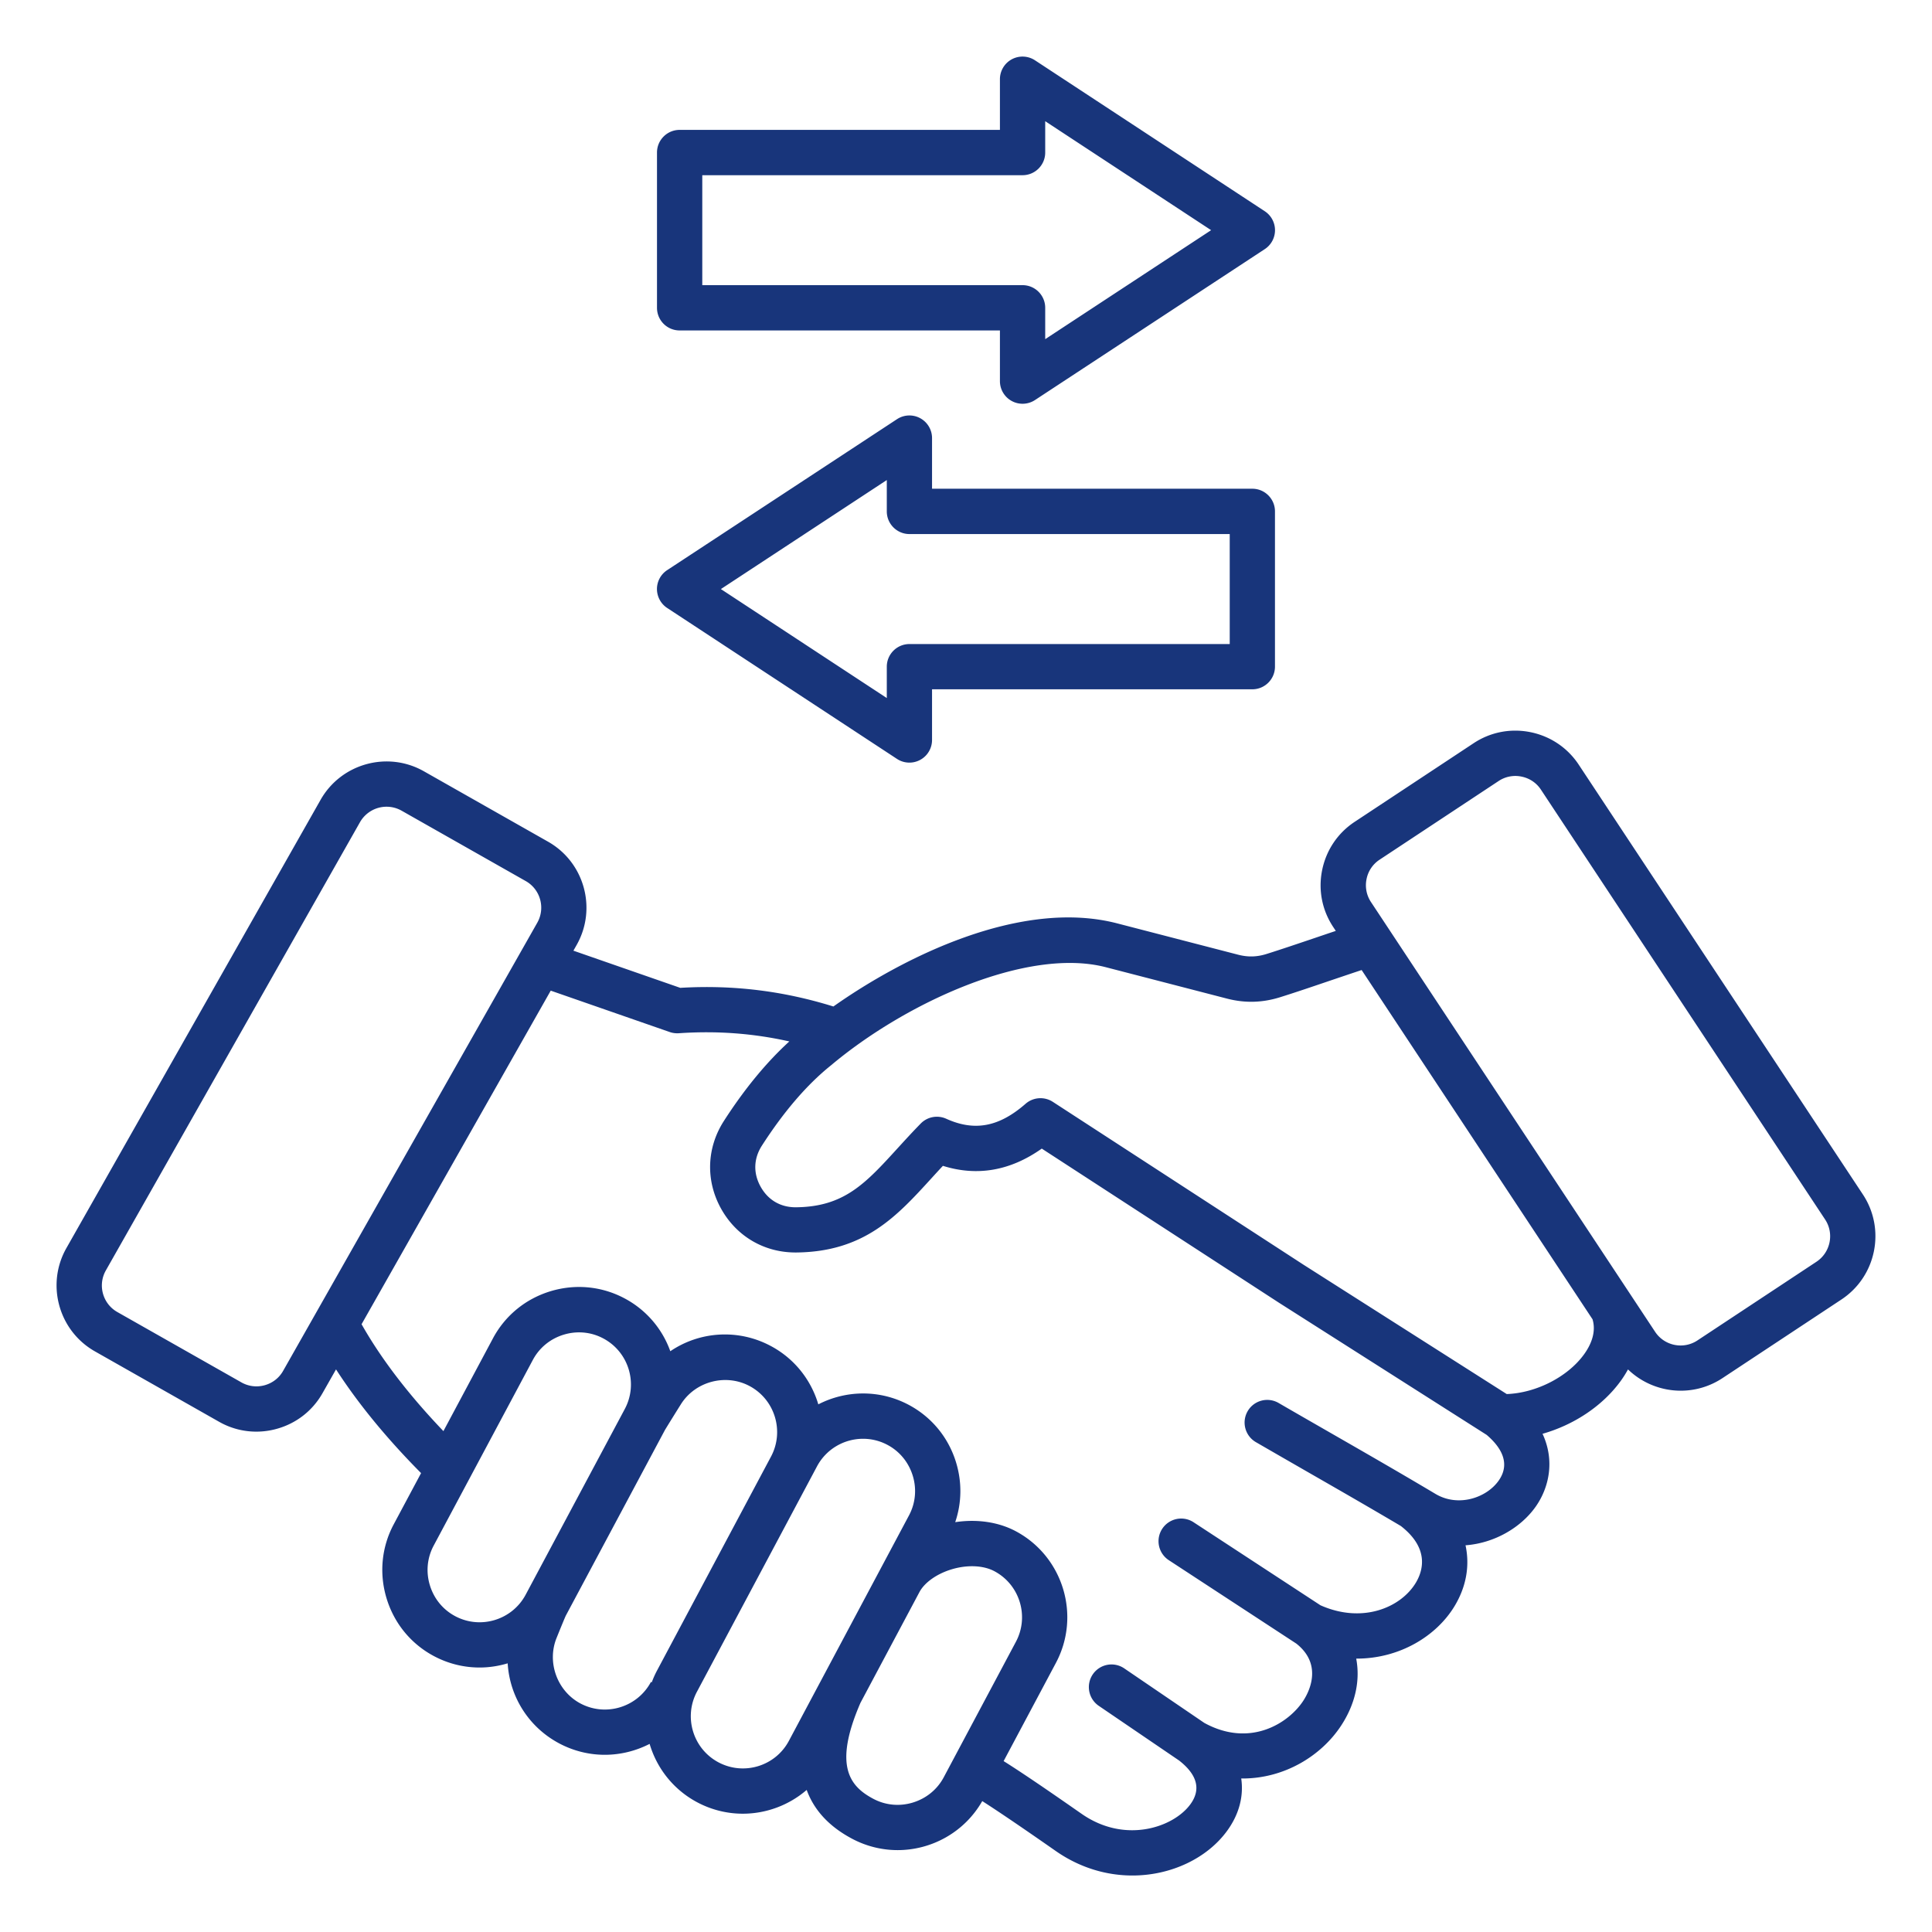 <?xml version="1.0" encoding="UTF-8"?>
<svg xmlns="http://www.w3.org/2000/svg" xmlns:xlink="http://www.w3.org/1999/xlink" version="1.1" width="512" height="512" x="0" y="0" viewBox="0 0 512 512" style="enable-background:new 0 0 512 512" xml:space="preserve" class="">
  <g>
    <path d="m493.68 316.54-75.31-113.91c-2.95-4.46-7.48-7.51-12.74-8.59-5.27-1.07-10.63-.04-15.09 2.91l-31.56 20.86c-4.46 2.95-7.51 7.48-8.59 12.74-1.08 5.27-.04 10.63 2.91 15.09l.7 1.06c-1.83.61-3.69 1.24-5.54 1.87-4.47 1.51-9.1 3.08-12.83 4.25-2.58.8-4.89.86-7.5.19l-32.08-8.31c-25.63-6.63-56.78 9.04-75.19 22.03-13.32-4.14-26.63-5.77-40.58-4.94l-28.32-9.85.85-1.5c5.46-9.63 2.07-21.92-7.56-27.38l-32.91-18.66c-9.63-5.46-21.92-2.07-27.38 7.56L17.6 330.75c-5.46 9.63-2.07 21.92 7.56 27.38l32.91 18.66a19.89 19.89 0 0 0 9.85 2.61c1.8 0 3.62-.24 5.41-.74 5.18-1.43 9.49-4.78 12.13-9.44l3.59-6.32c5.85 9.06 13.39 18.26 22.54 27.49l-7.24 13.55c-3.24 6.06-3.91 13.04-1.9 19.66 2.01 6.61 6.46 12.04 12.52 15.27 3.86 2.06 8.02 3.04 12.12 3.04 2.53 0 5.04-.39 7.45-1.11.52 8.71 5.45 16.85 13.64 21.21 3.86 2.05 8 3.03 12.09 3.03 4.14 0 8.22-1.01 11.89-2.89 1.89 6.41 6.25 12.09 12.6 15.47 3.85 2.05 8 3.03 12.09 3.03 6.17 0 12.21-2.23 16.93-6.3 1.97 5.39 5.97 9.71 12.01 12.92 3.85 2.05 8 3.03 12.09 3.03 8.99 0 17.69-4.71 22.43-12.99 3.43 2.19 9.15 6.02 18.64 12.64l.89.62c6.47 4.5 13.54 6.46 20.26 6.46 10.32 0 19.82-4.63 25.05-11.77 3.25-4.43 4.47-9.25 3.79-13.94h.35c11.07 0 20.82-5.96 26.09-13.96 3.83-5.81 5.13-12.06 4.03-17.81h.12c11.46 0 21.16-6.02 25.92-13.87 3.17-5.22 4.09-10.83 2.93-16.16 7.67-.57 14.69-4.69 18.61-10.26 3.43-4.88 5.17-12.04 1.8-19.29 8.29-2.35 15.93-7.37 20.76-14.06.71-.98 1.33-1.99 1.89-3 3.8 3.67 8.85 5.64 13.98 5.64 3.8 0 7.64-1.08 11.04-3.32L488 344.38c9.24-6.11 11.79-18.6 5.68-27.84zM75.02 363.31c-1.06 1.87-2.79 3.21-4.88 3.79s-4.27.31-6.14-.74L31.09 347.7c-3.88-2.2-5.24-7.14-3.04-11.02L95.4 217.89a8.106 8.106 0 0 1 7.05-4.1c1.35 0 2.72.34 3.98 1.05l32.91 18.66c3.88 2.2 5.24 7.14 3.05 11.02zm45.59 64.98c-3.24-1.73-5.61-4.63-6.69-8.18s-.72-7.28 1.01-10.51l26.28-49.21c1.73-3.24 4.63-5.61 8.18-6.69 1.34-.41 2.71-.61 4.07-.61 2.23 0 4.43.54 6.44 1.62 6.71 3.58 9.26 11.94 5.69 18.66-.01.01-.02.03-.02.04l-26.27 49.21c-3.59 6.71-11.98 9.26-18.69 5.67zm33.2 23.14c-6.17-3.29-8.94-10.94-6.29-17.41l.14-.35c1.66-4.1 2.14-5.2 2.28-5.5l26.23-49.12c0-.01.01-.01.01-.02.6-1.02 4.1-6.64 4.46-7.19 3.89-5.84 11.79-7.83 17.99-4.53 6.72 3.58 9.28 11.96 5.7 18.69l-30.21 56.71c-.55 1.03-1.01 2.07-1.4 3.13l-.21-.11c-3.6 6.72-11.98 9.28-18.7 5.7zm36.58 15.6c-6.72-3.58-9.28-11.96-5.7-18.69l31.82-59.73c2.48-4.66 7.27-7.32 12.21-7.32 2.19 0 4.41.52 6.47 1.62 3.24 1.72 5.61 4.63 6.7 8.17 1.08 3.54.73 7.28-1 10.52l-31.82 59.73c-3.57 6.73-11.95 9.28-18.68 5.7zm51.54 10.66c-3.54 1.08-7.28.73-10.52-1-6.08-3.24-10.69-8.57-3.38-25.42l15.63-29.35c1.37-2.57 4.67-4.89 8.63-6.06 4.13-1.22 8.33-1.02 11.24.53 6.72 3.58 9.28 11.96 5.7 18.69L250.1 471c-1.72 3.23-4.62 5.6-8.17 6.69zm155.24-85.32c-3.24 4.6-10.75 7.12-16.77 3.52-9.2-5.48-18.63-10.9-27.74-16.13-4.61-2.65-9.22-5.29-13.82-7.96-2.87-1.66-6.54-.69-8.2 2.18s-.68 6.54 2.18 8.2c4.62 2.67 9.24 5.33 13.87 7.99 8.07 4.63 16.39 9.41 24.54 14.23 7.74 6.02 5.8 12.02 3.96 15.07-4 6.6-14.18 10.87-25.26 5.94l-33.62-22a6.005 6.005 0 0 0-8.31 1.74 6.005 6.005 0 0 0 1.74 8.31l33.8 22.11c7.22 5.7 3.22 13.07 1.81 15.2-3.94 5.98-14.14 12.42-26.19 5.82l-21.22-14.45a6 6 0 0 0-8.34 1.58 6.008 6.008 0 0 0 1.58 8.34l21.3 14.5c4.84 3.78 5.85 7.69 2.97 11.61-4.47 6.11-17.29 10.53-28.77 2.54l-.88-.61c-9.19-6.41-15.61-10.75-19.83-13.39l13.85-26.01c6.69-12.56 1.92-28.23-10.65-34.92-4.59-2.44-10.26-3.26-16.03-2.39 1.73-5.08 1.83-10.56.23-15.82-2.01-6.61-6.47-12.03-12.53-15.26-7.76-4.13-16.7-3.89-23.98-.14-1.9-6.41-6.25-12.09-12.6-15.47a25.734 25.734 0 0 0-26.62 1.39 25.592 25.592 0 0 0-12.09-13.99c-6.06-3.24-13.04-3.91-19.66-1.91-6.61 2.01-12.04 6.45-15.27 12.52l-13.11 24.55c-9.2-9.62-16.48-19.12-21.69-28.33l50.13-88.4 31.54 10.97c.77.27 1.57.37 2.39.32 10.05-.69 19.71.02 29.3 2.17-6.07 5.54-11.89 12.6-17.35 21.09-4.57 7.11-4.86 15.77-.77 23.17s11.53 11.76 20.02 11.67c18-.19 26.59-9.61 35.69-19.58 1.01-1.11 2.04-2.24 3.11-3.38 9.09 2.85 17.87 1.32 26.2-4.57l62.88 40.86 55.02 35.01c3.4 2.9 6.59 7.27 3.19 12.11zm22.63-33.47c-4.33 6-12.74 10.27-20.5 10.54l-53.85-34.27L279.01 292a6.015 6.015 0 0 0-7.22.51c-7.04 6.15-13.52 7.37-21.03 3.97-2.3-1.04-5-.53-6.76 1.27-2.2 2.25-4.18 4.42-6.1 6.52-8.53 9.35-14.16 15.54-26.94 15.67h-.13c-4.02 0-7.31-1.94-9.27-5.48-1.98-3.57-1.85-7.44.36-10.87 5.77-8.97 11.88-16.09 18.17-21.16.03-.03.06-.05.1-.08 19.78-16.64 52.03-31.42 72.86-26.03l32.08 8.31c4.78 1.24 9.38 1.12 14.09-.35 3.87-1.21 8.56-2.8 13.09-4.34 2.88-.97 5.82-1.97 8.54-2.87l61.19 92.56c1.07 3.59-.6 7-2.24 9.27zm61.59-24.53-31.56 20.86c-3.72 2.46-8.75 1.43-11.21-2.29l-75.31-113.91a8.055 8.055 0 0 1-1.16-6.07 7.992 7.992 0 0 1 3.45-5.13l31.56-20.86a8.002 8.002 0 0 1 6.07-1.16c2.13.43 3.95 1.66 5.13 3.45l75.31 113.91c2.46 3.71 1.43 8.74-2.28 11.2zM180.11 87.57h84.88V101a5.998 5.998 0 0 0 6 6 6 6 0 0 0 3.29-.98l60.9-40a5.999 5.999 0 0 0 2.71-5.02c0-2.02-1.02-3.91-2.71-5.02l-60.9-40a6.013 6.013 0 0 0-6.14-.27 5.998 5.998 0 0 0-3.15 5.28v13.43h-84.88c-3.31 0-6 2.69-6 6v41.15c0 3.32 2.68 6 6 6zm6-41.14h84.88c3.31 0 6-2.69 6-6v-8.31L320.96 61l-43.97 28.88v-8.31c0-3.31-2.69-6-6-6h-84.88zm-9.3 114.69 60.9 40a6 6 0 0 0 9.29-5.02v-13.43h84.88c3.31 0 6-2.69 6-6v-41.15c0-3.31-2.69-6-6-6H247V116.1c0-2.21-1.21-4.23-3.15-5.28s-4.3-.94-6.14.27l-60.9 40a5.999 5.999 0 0 0-2.71 5.02c.01 2.01 1.02 3.9 2.71 5.01zm58.2-33.9v8.31c0 3.31 2.69 6 6 6h84.88v29.15h-84.88c-3.31 0-6 2.69-6 6v8.31l-43.97-28.88z" fill="#18357b" opacity="1" data-original="#000000"></path>
  </g>
</svg>

